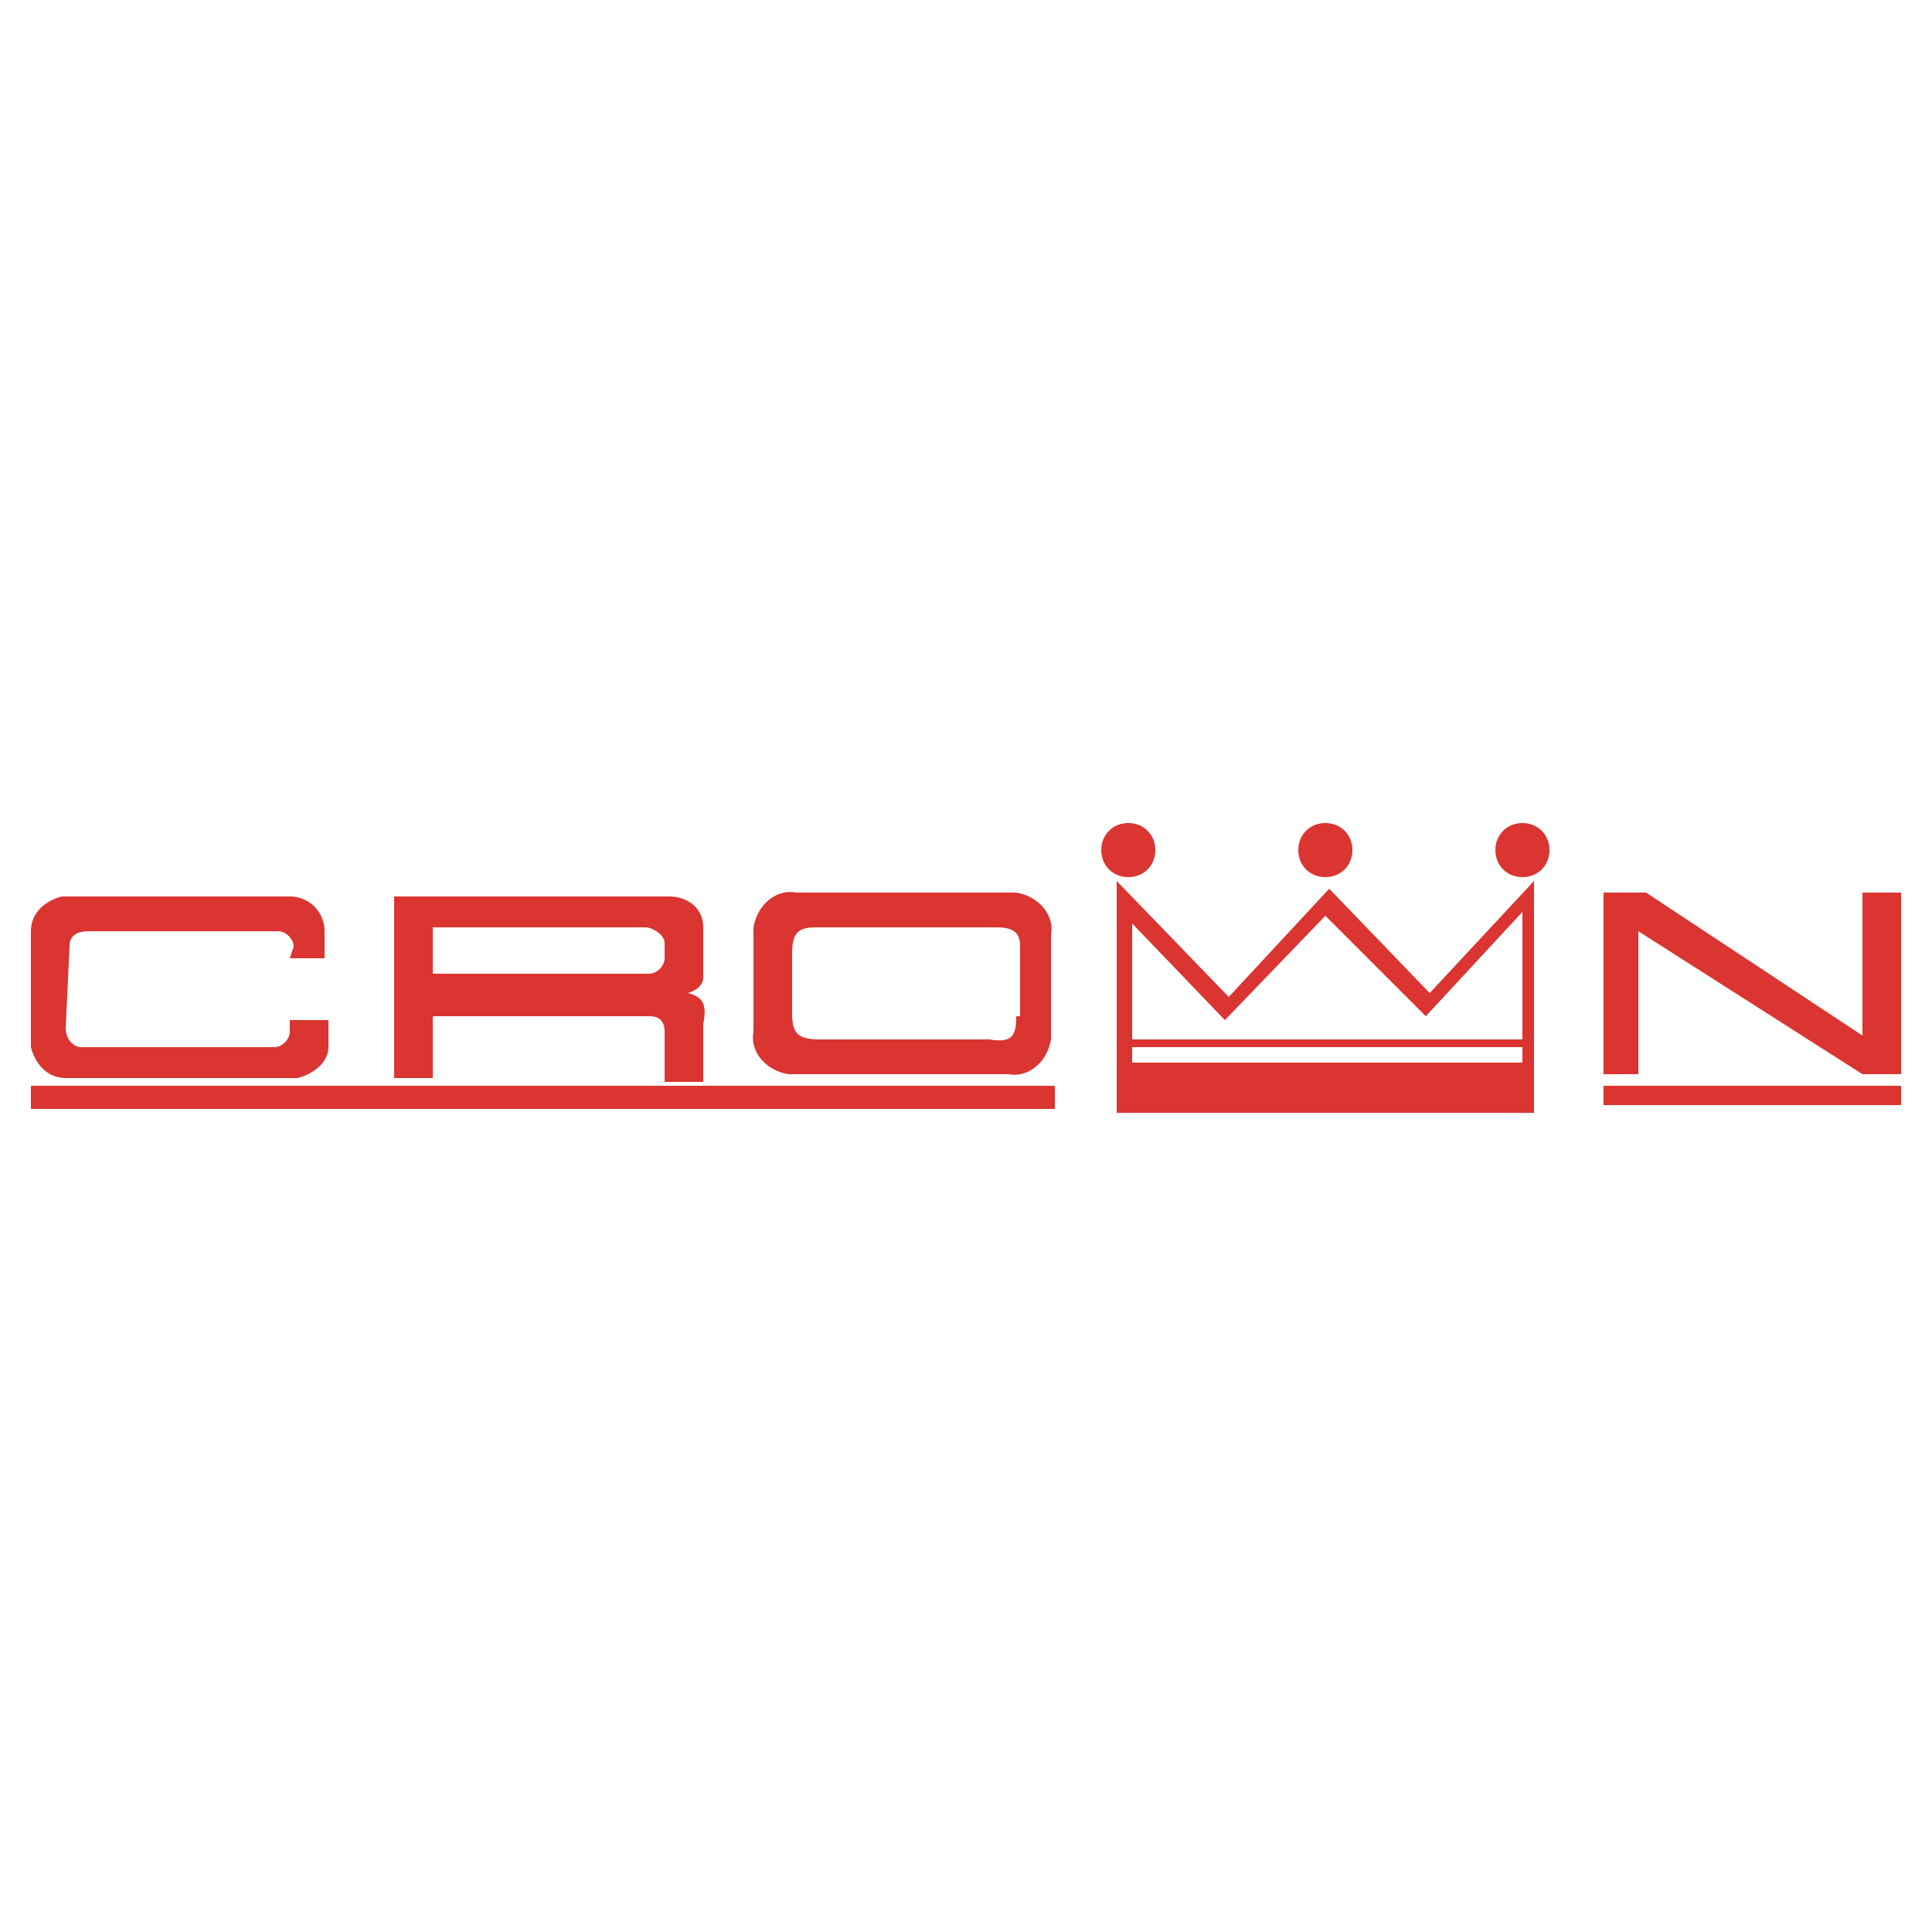 <svg xml:space="preserve" style="enable-background:new 0 0 50 50;" viewBox="0 0 50 50" y="0px" x="0px" xmlns:xlink="http://www.w3.org/1999/xlink" xmlns="http://www.w3.org/2000/svg" id="Capa_1" version="1.1">
<style type="text/css">
	.st0{fill:#DA3531;}
</style>
<g id="Capa_2_1_">
	<g id="Layer_1">
		<polygon points="41.5,27.8 42.4,27.8 42.4,24.1 48.2,27.8 49.2,27.8 49.2,23.1 48.2,23.1 48.2,26.8 42.6,23.1 
			41.5,23.1" class="st0"></polygon>
		<rect height="0.5" width="7.7" class="st0" y="28.1" x="41.5"></rect>
		<rect height="0.6" width="26.4" class="st0" y="28.1" x="0.8"></rect>
		<path d="M7.5,24.8h0.9v-0.7c0-0.5-0.4-0.9-0.9-0.9H1.6c-0.4,0.1-0.8,0.4-0.8,0.9v3c0.1,0.4,0.4,0.8,0.9,0.8
			c0.7,0,6,0,6,0c0.4-0.1,0.8-0.4,0.8-0.8v-0.7h-1v0.3c0,0.2-0.2,0.4-0.4,0.4h-5c-0.2,0-0.4-0.2-0.4-0.5l0.1-2.1
			c0-0.1,0-0.4,0.5-0.4h4.9c0.2,0,0.4,0.2,0.4,0.4L7.5,24.8z" class="st0"></path>
		<path d="M17.8,25.7c0,0,0.4-0.1,0.4-0.4V24c0-0.5-0.4-0.8-0.9-0.8h-7.1v4.7h1v-1.6h5.6c0.1,0,0.4,0,0.4,0.4v1.3h1
			v-1.5C18.3,26,18.2,25.8,17.8,25.7z M17.2,24.8c0,0.2-0.2,0.4-0.4,0.4l-5.6,0V24h5.5c0.2,0,0.5,0.2,0.5,0.4c0,0,0,0,0,0L17.2,24.8
			z" class="st0"></path>
		<path d="M26.1,23.1h-5.5c-0.5-0.1-1,0.3-1.1,0.9c0,0.1,0,0.2,0,0.2v2.5c-0.1,0.5,0.3,1,0.9,1.1c0.1,0,0.2,0,0.2,0h5.5
			c0.5,0.1,1-0.3,1.1-0.9c0-0.1,0-0.2,0-0.2v-2.5c0.1-0.5-0.3-1-0.9-1.1C26.3,23.1,26.2,23.1,26.1,23.1z M26.3,26.3
			c0,0.5-0.1,0.7-0.7,0.6h-4.4c-0.6,0-0.7-0.2-0.7-0.7v-1.5c0-0.5,0.1-0.7,0.6-0.7h4.7c0.5,0,0.6,0.2,0.6,0.5V26.3z" class="st0"></path>
		<path d="M37,25.7L34.4,23l-2.6,2.8l-2.9-3v6h10.8v-6L37,25.7z M29.3,23.9l2.4,2.5l2.6-2.7l2.6,2.6l2.5-2.7v3.3H29.3
			V23.9z M39.4,27.5H29.3v-0.4h10.1V27.5z" class="st0"></path>
		<path d="M29.9,22c0,0.4-0.3,0.7-0.7,0.7s-0.7-0.3-0.7-0.7c0-0.4,0.3-0.7,0.7-0.7S29.9,21.6,29.9,22L29.9,22z" class="st0"></path>
		<path d="M35,22c0,0.4-0.3,0.7-0.7,0.7s-0.7-0.3-0.7-0.7c0-0.4,0.3-0.7,0.7-0.7c0,0,0,0,0,0C34.7,21.3,35,21.6,35,22z" class="st0"></path>
		<path d="M40.1,22c0,0.4-0.3,0.7-0.7,0.7c-0.4,0-0.7-0.3-0.7-0.7c0-0.4,0.3-0.7,0.7-0.7c0,0,0,0,0,0
			C39.8,21.3,40.1,21.6,40.1,22z" class="st0"></path>
		<rect height="0.6" width="26.5" class="st0" y="28.1" x="0.8"></rect>
	</g>
</g>
</svg>
